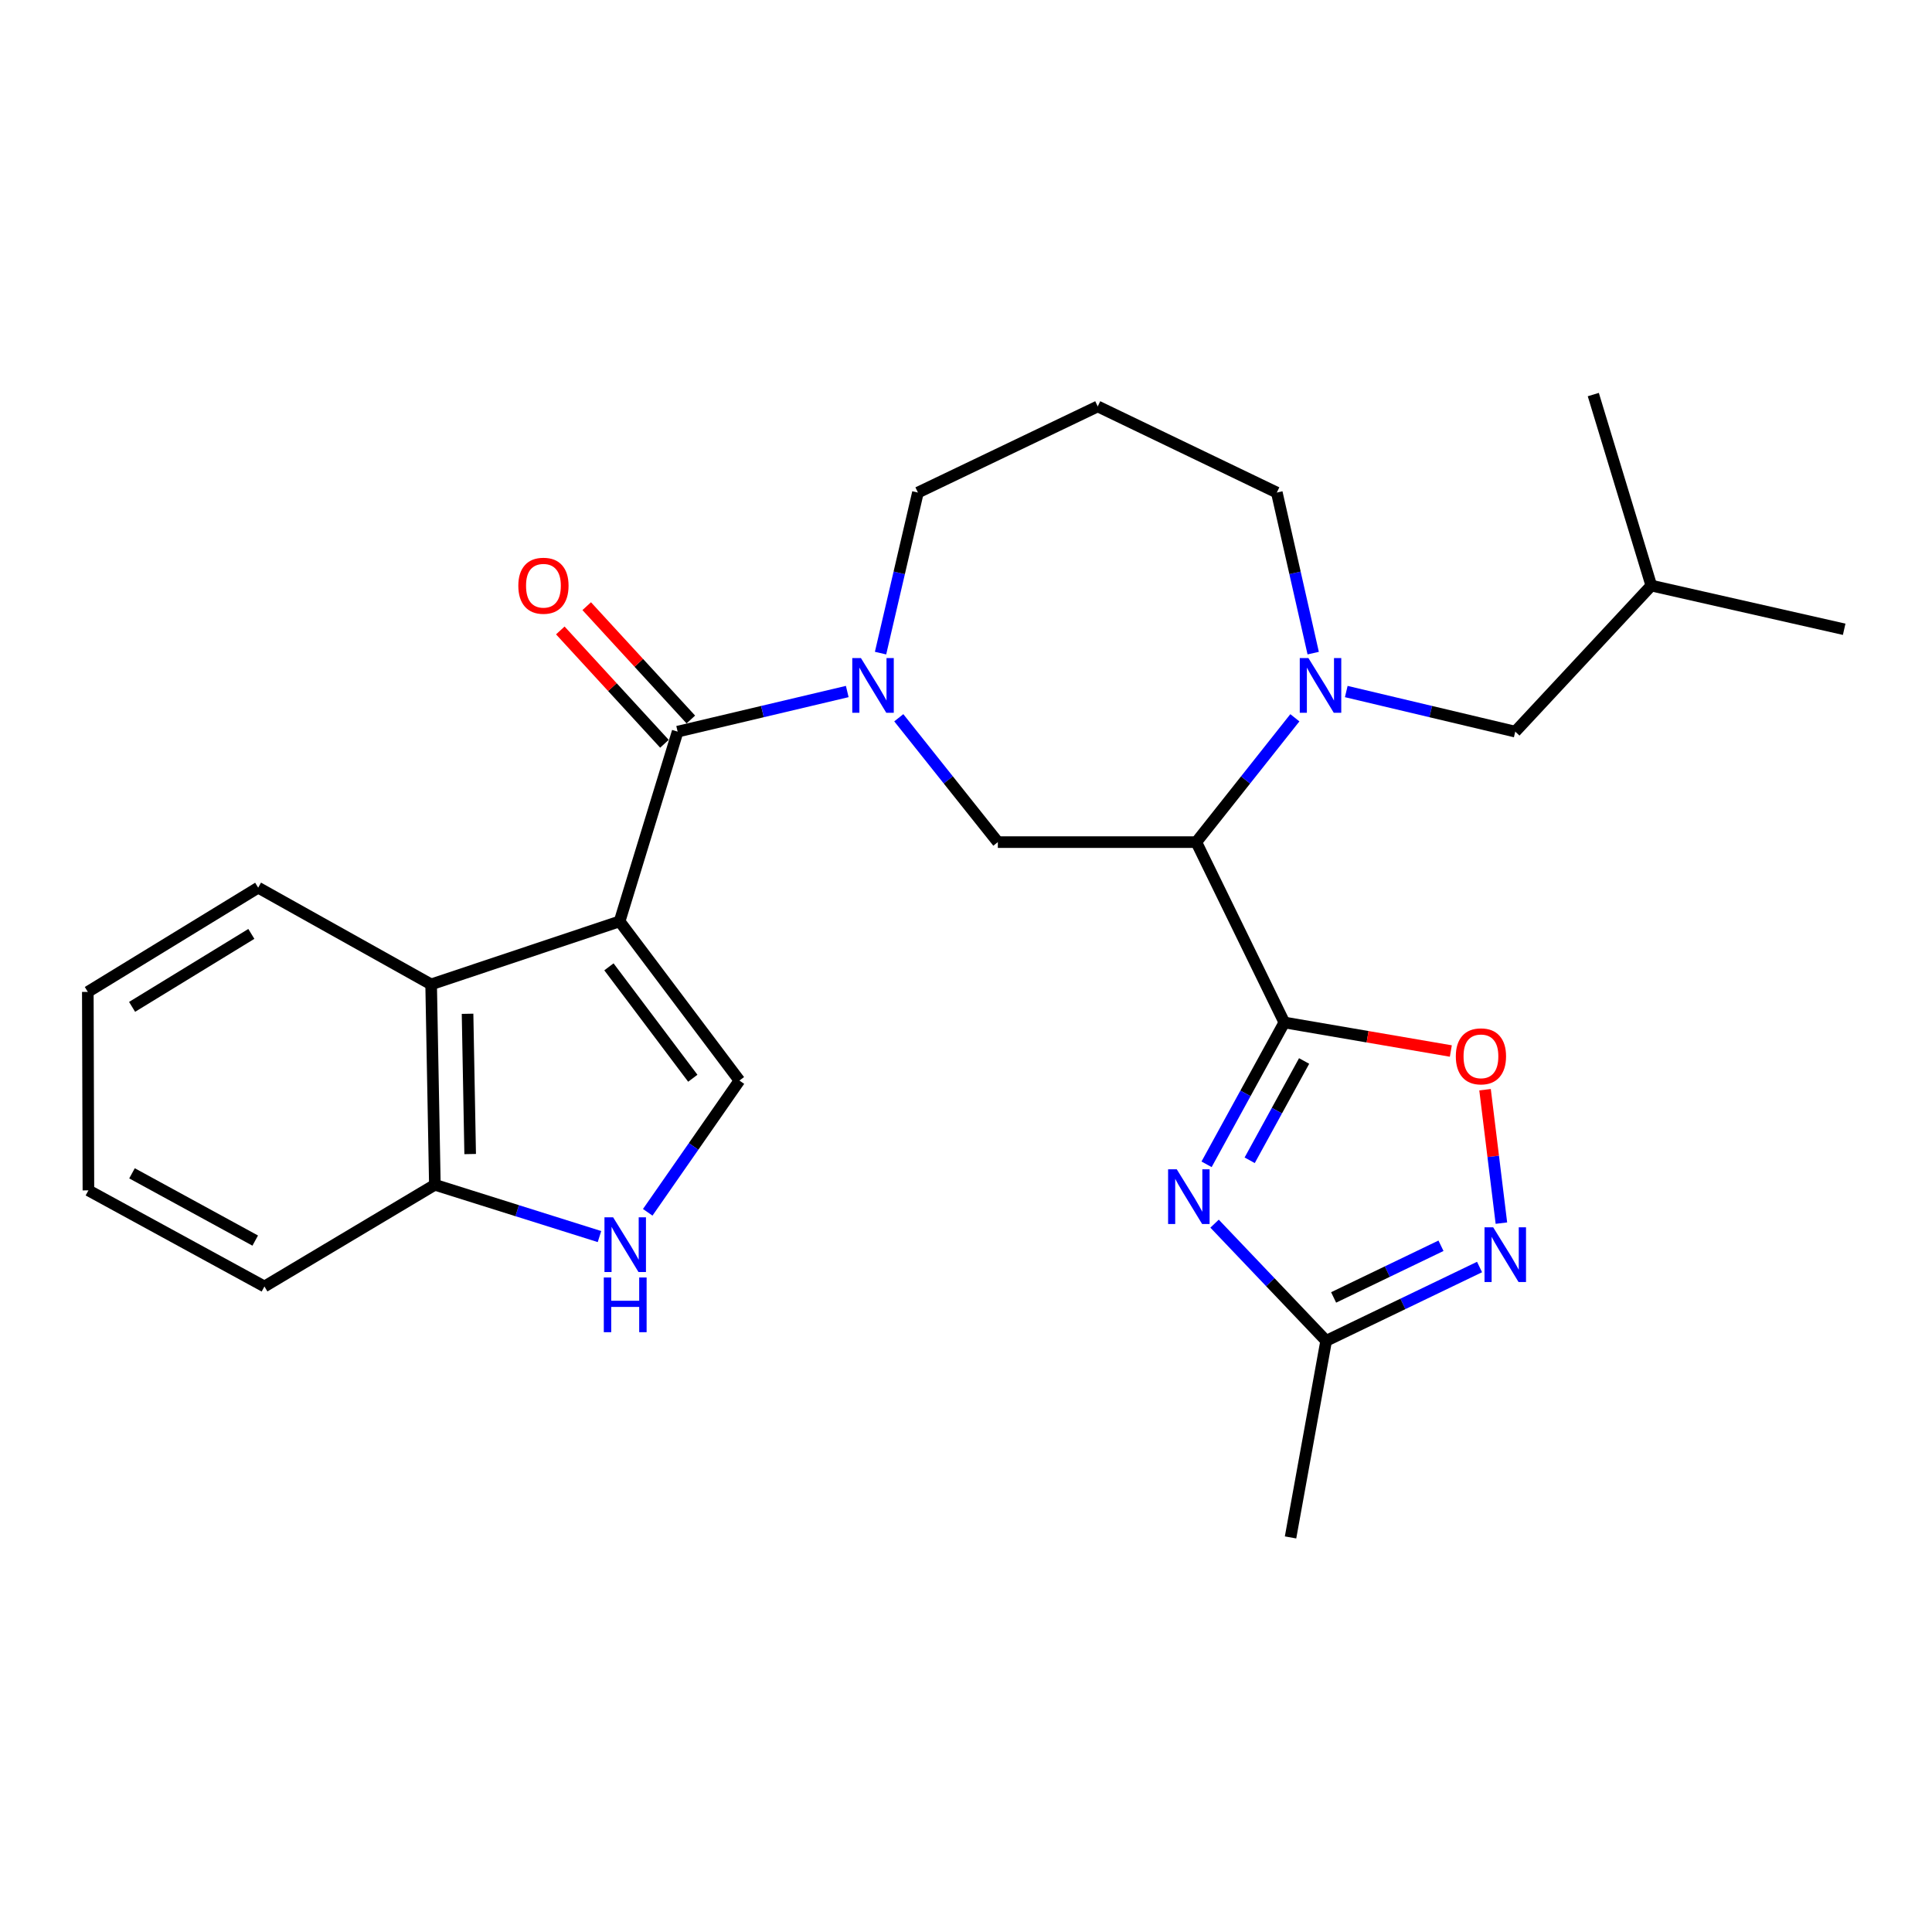 <?xml version='1.0' encoding='iso-8859-1'?>
<svg version='1.1' baseProfile='full'
              xmlns='http://www.w3.org/2000/svg'
                      xmlns:rdkit='http://www.rdkit.org/xml'
                      xmlns:xlink='http://www.w3.org/1999/xlink'
                  xml:space='preserve'
width='1000px' height='1000px' viewBox='0 0 1000 1000'>
<!-- END OF HEADER -->
<rect style='opacity:1.0;fill:#FFFFFF;stroke:none' width='1000' height='1000' x='0' y='0'> </rect>
<path class='bond-2' d='M 320.711,476.908 L 350.743,378.693' style='fill:none;fill-rule:evenodd;stroke:#000000;stroke-width:6px;stroke-linecap:butt;stroke-linejoin:miter;stroke-opacity:1' />
<path class='bond-6' d='M 320.711,476.908 L 382.726,559.292' style='fill:none;fill-rule:evenodd;stroke:#000000;stroke-width:6px;stroke-linecap:butt;stroke-linejoin:miter;stroke-opacity:1' />
<path class='bond-6' d='M 315.181,500.43 L 358.592,558.099' style='fill:none;fill-rule:evenodd;stroke:#000000;stroke-width:6px;stroke-linecap:butt;stroke-linejoin:miter;stroke-opacity:1' />
<path class='bond-10' d='M 320.711,476.908 L 223.156,509.519' style='fill:none;fill-rule:evenodd;stroke:#000000;stroke-width:6px;stroke-linecap:butt;stroke-linejoin:miter;stroke-opacity:1' />
<path class='bond-0' d='M 664.768,529.228 L 619.203,435.881' style='fill:none;fill-rule:evenodd;stroke:#000000;stroke-width:6px;stroke-linecap:butt;stroke-linejoin:miter;stroke-opacity:1' />
<path class='bond-3' d='M 664.768,529.228 L 644.643,565.938' style='fill:none;fill-rule:evenodd;stroke:#000000;stroke-width:6px;stroke-linecap:butt;stroke-linejoin:miter;stroke-opacity:1' />
<path class='bond-3' d='M 644.643,565.938 L 624.518,602.648' style='fill:none;fill-rule:evenodd;stroke:#0000FF;stroke-width:6px;stroke-linecap:butt;stroke-linejoin:miter;stroke-opacity:1' />
<path class='bond-3' d='M 675.009,549.166 L 660.921,574.862' style='fill:none;fill-rule:evenodd;stroke:#000000;stroke-width:6px;stroke-linecap:butt;stroke-linejoin:miter;stroke-opacity:1' />
<path class='bond-3' d='M 660.921,574.862 L 646.834,600.559' style='fill:none;fill-rule:evenodd;stroke:#0000FF;stroke-width:6px;stroke-linecap:butt;stroke-linejoin:miter;stroke-opacity:1' />
<path class='bond-7' d='M 664.768,529.228 L 707.859,536.618' style='fill:none;fill-rule:evenodd;stroke:#000000;stroke-width:6px;stroke-linecap:butt;stroke-linejoin:miter;stroke-opacity:1' />
<path class='bond-7' d='M 707.859,536.618 L 750.95,544.007' style='fill:none;fill-rule:evenodd;stroke:#FF0000;stroke-width:6px;stroke-linecap:butt;stroke-linejoin:miter;stroke-opacity:1' />
<path class='bond-1' d='M 619.203,435.881 L 516.481,435.881' style='fill:none;fill-rule:evenodd;stroke:#000000;stroke-width:6px;stroke-linecap:butt;stroke-linejoin:miter;stroke-opacity:1' />
<path class='bond-5' d='M 619.203,435.881 L 644.712,403.702' style='fill:none;fill-rule:evenodd;stroke:#000000;stroke-width:6px;stroke-linecap:butt;stroke-linejoin:miter;stroke-opacity:1' />
<path class='bond-5' d='M 644.712,403.702 L 670.221,371.524' style='fill:none;fill-rule:evenodd;stroke:#0000FF;stroke-width:6px;stroke-linecap:butt;stroke-linejoin:miter;stroke-opacity:1' />
<path class='bond-4' d='M 350.743,378.693 L 394.641,368.312' style='fill:none;fill-rule:evenodd;stroke:#000000;stroke-width:6px;stroke-linecap:butt;stroke-linejoin:miter;stroke-opacity:1' />
<path class='bond-4' d='M 394.641,368.312 L 438.539,357.93' style='fill:none;fill-rule:evenodd;stroke:#0000FF;stroke-width:6px;stroke-linecap:butt;stroke-linejoin:miter;stroke-opacity:1' />
<path class='bond-15' d='M 357.578,372.413 L 330.631,343.085' style='fill:none;fill-rule:evenodd;stroke:#000000;stroke-width:6px;stroke-linecap:butt;stroke-linejoin:miter;stroke-opacity:1' />
<path class='bond-15' d='M 330.631,343.085 L 303.684,313.757' style='fill:none;fill-rule:evenodd;stroke:#FF0000;stroke-width:6px;stroke-linecap:butt;stroke-linejoin:miter;stroke-opacity:1' />
<path class='bond-15' d='M 343.909,384.973 L 316.961,355.645' style='fill:none;fill-rule:evenodd;stroke:#000000;stroke-width:6px;stroke-linecap:butt;stroke-linejoin:miter;stroke-opacity:1' />
<path class='bond-15' d='M 316.961,355.645 L 290.014,326.317' style='fill:none;fill-rule:evenodd;stroke:#FF0000;stroke-width:6px;stroke-linecap:butt;stroke-linejoin:miter;stroke-opacity:1' />
<path class='bond-12' d='M 628.662,633.361 L 657.539,663.684' style='fill:none;fill-rule:evenodd;stroke:#0000FF;stroke-width:6px;stroke-linecap:butt;stroke-linejoin:miter;stroke-opacity:1' />
<path class='bond-12' d='M 657.539,663.684 L 686.416,694.007' style='fill:none;fill-rule:evenodd;stroke:#000000;stroke-width:6px;stroke-linecap:butt;stroke-linejoin:miter;stroke-opacity:1' />
<path class='bond-8' d='M 465.21,371.514 L 490.845,403.697' style='fill:none;fill-rule:evenodd;stroke:#0000FF;stroke-width:6px;stroke-linecap:butt;stroke-linejoin:miter;stroke-opacity:1' />
<path class='bond-8' d='M 490.845,403.697 L 516.481,435.881' style='fill:none;fill-rule:evenodd;stroke:#000000;stroke-width:6px;stroke-linecap:butt;stroke-linejoin:miter;stroke-opacity:1' />
<path class='bond-16' d='M 455.77,338.053 L 465.442,296.498' style='fill:none;fill-rule:evenodd;stroke:#0000FF;stroke-width:6px;stroke-linecap:butt;stroke-linejoin:miter;stroke-opacity:1' />
<path class='bond-16' d='M 465.442,296.498 L 475.114,254.942' style='fill:none;fill-rule:evenodd;stroke:#000000;stroke-width:6px;stroke-linecap:butt;stroke-linejoin:miter;stroke-opacity:1' />
<path class='bond-14' d='M 696.827,357.939 L 740.559,368.316' style='fill:none;fill-rule:evenodd;stroke:#0000FF;stroke-width:6px;stroke-linecap:butt;stroke-linejoin:miter;stroke-opacity:1' />
<path class='bond-14' d='M 740.559,368.316 L 784.291,378.693' style='fill:none;fill-rule:evenodd;stroke:#000000;stroke-width:6px;stroke-linecap:butt;stroke-linejoin:miter;stroke-opacity:1' />
<path class='bond-29' d='M 679.71,338.057 L 670.295,296.499' style='fill:none;fill-rule:evenodd;stroke:#0000FF;stroke-width:6px;stroke-linecap:butt;stroke-linejoin:miter;stroke-opacity:1' />
<path class='bond-29' d='M 670.295,296.499 L 660.88,254.942' style='fill:none;fill-rule:evenodd;stroke:#000000;stroke-width:6px;stroke-linecap:butt;stroke-linejoin:miter;stroke-opacity:1' />
<path class='bond-11' d='M 382.726,559.292 L 358.995,593.389' style='fill:none;fill-rule:evenodd;stroke:#000000;stroke-width:6px;stroke-linecap:butt;stroke-linejoin:miter;stroke-opacity:1' />
<path class='bond-11' d='M 358.995,593.389 L 335.264,627.487' style='fill:none;fill-rule:evenodd;stroke:#0000FF;stroke-width:6px;stroke-linecap:butt;stroke-linejoin:miter;stroke-opacity:1' />
<path class='bond-9' d='M 768.658,564.026 L 772.891,598.558' style='fill:none;fill-rule:evenodd;stroke:#FF0000;stroke-width:6px;stroke-linecap:butt;stroke-linejoin:miter;stroke-opacity:1' />
<path class='bond-9' d='M 772.891,598.558 L 777.124,633.091' style='fill:none;fill-rule:evenodd;stroke:#0000FF;stroke-width:6px;stroke-linecap:butt;stroke-linejoin:miter;stroke-opacity:1' />
<path class='bond-30' d='M 765.812,655.806 L 726.114,674.906' style='fill:none;fill-rule:evenodd;stroke:#0000FF;stroke-width:6px;stroke-linecap:butt;stroke-linejoin:miter;stroke-opacity:1' />
<path class='bond-30' d='M 726.114,674.906 L 686.416,694.007' style='fill:none;fill-rule:evenodd;stroke:#000000;stroke-width:6px;stroke-linecap:butt;stroke-linejoin:miter;stroke-opacity:1' />
<path class='bond-30' d='M 745.853,644.807 L 718.065,658.178' style='fill:none;fill-rule:evenodd;stroke:#0000FF;stroke-width:6px;stroke-linecap:butt;stroke-linejoin:miter;stroke-opacity:1' />
<path class='bond-30' d='M 718.065,658.178 L 690.276,671.548' style='fill:none;fill-rule:evenodd;stroke:#000000;stroke-width:6px;stroke-linecap:butt;stroke-linejoin:miter;stroke-opacity:1' />
<path class='bond-13' d='M 223.156,509.519 L 225.084,613.242' style='fill:none;fill-rule:evenodd;stroke:#000000;stroke-width:6px;stroke-linecap:butt;stroke-linejoin:miter;stroke-opacity:1' />
<path class='bond-13' d='M 242.006,524.733 L 243.356,597.338' style='fill:none;fill-rule:evenodd;stroke:#000000;stroke-width:6px;stroke-linecap:butt;stroke-linejoin:miter;stroke-opacity:1' />
<path class='bond-19' d='M 223.156,509.519 L 133.635,459.458' style='fill:none;fill-rule:evenodd;stroke:#000000;stroke-width:6px;stroke-linecap:butt;stroke-linejoin:miter;stroke-opacity:1' />
<path class='bond-27' d='M 310.287,640.043 L 267.685,626.643' style='fill:none;fill-rule:evenodd;stroke:#0000FF;stroke-width:6px;stroke-linecap:butt;stroke-linejoin:miter;stroke-opacity:1' />
<path class='bond-27' d='M 267.685,626.643 L 225.084,613.242' style='fill:none;fill-rule:evenodd;stroke:#000000;stroke-width:6px;stroke-linecap:butt;stroke-linejoin:miter;stroke-opacity:1' />
<path class='bond-20' d='M 686.416,694.007 L 667.986,795.77' style='fill:none;fill-rule:evenodd;stroke:#000000;stroke-width:6px;stroke-linecap:butt;stroke-linejoin:miter;stroke-opacity:1' />
<path class='bond-22' d='M 225.084,613.242 L 136.873,665.882' style='fill:none;fill-rule:evenodd;stroke:#000000;stroke-width:6px;stroke-linecap:butt;stroke-linejoin:miter;stroke-opacity:1' />
<path class='bond-21' d='M 784.291,378.693 L 854.711,303.095' style='fill:none;fill-rule:evenodd;stroke:#000000;stroke-width:6px;stroke-linecap:butt;stroke-linejoin:miter;stroke-opacity:1' />
<path class='bond-18' d='M 475.114,254.942 L 568.182,210.367' style='fill:none;fill-rule:evenodd;stroke:#000000;stroke-width:6px;stroke-linecap:butt;stroke-linejoin:miter;stroke-opacity:1' />
<path class='bond-17' d='M 660.88,254.942 L 568.182,210.367' style='fill:none;fill-rule:evenodd;stroke:#000000;stroke-width:6px;stroke-linecap:butt;stroke-linejoin:miter;stroke-opacity:1' />
<path class='bond-25' d='M 133.635,459.458 L 45.455,513.408' style='fill:none;fill-rule:evenodd;stroke:#000000;stroke-width:6px;stroke-linecap:butt;stroke-linejoin:miter;stroke-opacity:1' />
<path class='bond-25' d='M 130.096,483.386 L 68.37,521.151' style='fill:none;fill-rule:evenodd;stroke:#000000;stroke-width:6px;stroke-linecap:butt;stroke-linejoin:miter;stroke-opacity:1' />
<path class='bond-23' d='M 854.711,303.095 L 954.545,325.713' style='fill:none;fill-rule:evenodd;stroke:#000000;stroke-width:6px;stroke-linecap:butt;stroke-linejoin:miter;stroke-opacity:1' />
<path class='bond-24' d='M 854.711,303.095 L 824.689,204.23' style='fill:none;fill-rule:evenodd;stroke:#000000;stroke-width:6px;stroke-linecap:butt;stroke-linejoin:miter;stroke-opacity:1' />
<path class='bond-28' d='M 136.873,665.882 L 45.764,616.14' style='fill:none;fill-rule:evenodd;stroke:#000000;stroke-width:6px;stroke-linecap:butt;stroke-linejoin:miter;stroke-opacity:1' />
<path class='bond-28' d='M 132.103,642.127 L 68.326,607.307' style='fill:none;fill-rule:evenodd;stroke:#000000;stroke-width:6px;stroke-linecap:butt;stroke-linejoin:miter;stroke-opacity:1' />
<path class='bond-26' d='M 45.455,513.408 L 45.764,616.14' style='fill:none;fill-rule:evenodd;stroke:#000000;stroke-width:6px;stroke-linecap:butt;stroke-linejoin:miter;stroke-opacity:1' />
<path  class='atom-4' d='M 609.086 605.218
L 618.366 620.218
Q 619.286 621.698, 620.766 624.378
Q 622.246 627.058, 622.326 627.218
L 622.326 605.218
L 626.086 605.218
L 626.086 633.538
L 622.206 633.538
L 612.246 617.138
Q 611.086 615.218, 609.846 613.018
Q 608.646 610.818, 608.286 610.138
L 608.286 633.538
L 604.606 633.538
L 604.606 605.218
L 609.086 605.218
' fill='#0000FF'/>
<path  class='atom-5' d='M 445.617 340.616
L 454.897 355.616
Q 455.817 357.096, 457.297 359.776
Q 458.777 362.456, 458.857 362.616
L 458.857 340.616
L 462.617 340.616
L 462.617 368.936
L 458.737 368.936
L 448.777 352.536
Q 447.617 350.616, 446.377 348.416
Q 445.177 346.216, 444.817 345.536
L 444.817 368.936
L 441.137 368.936
L 441.137 340.616
L 445.617 340.616
' fill='#0000FF'/>
<path  class='atom-6' d='M 677.237 340.616
L 686.517 355.616
Q 687.437 357.096, 688.917 359.776
Q 690.397 362.456, 690.477 362.616
L 690.477 340.616
L 694.237 340.616
L 694.237 368.936
L 690.357 368.936
L 680.397 352.536
Q 679.237 350.616, 677.997 348.416
Q 676.797 346.216, 676.437 345.536
L 676.437 368.936
L 672.757 368.936
L 672.757 340.616
L 677.237 340.616
' fill='#0000FF'/>
<path  class='atom-8' d='M 753.531 546.759
Q 753.531 539.959, 756.891 536.159
Q 760.251 532.359, 766.531 532.359
Q 772.811 532.359, 776.171 536.159
Q 779.531 539.959, 779.531 546.759
Q 779.531 553.639, 776.131 557.559
Q 772.731 561.439, 766.531 561.439
Q 760.291 561.439, 756.891 557.559
Q 753.531 553.679, 753.531 546.759
M 766.531 558.239
Q 770.851 558.239, 773.171 555.359
Q 775.531 552.439, 775.531 546.759
Q 775.531 541.199, 773.171 538.399
Q 770.851 535.559, 766.531 535.559
Q 762.211 535.559, 759.851 538.359
Q 757.531 541.159, 757.531 546.759
Q 757.531 552.479, 759.851 555.359
Q 762.211 558.239, 766.531 558.239
' fill='#FF0000'/>
<path  class='atom-10' d='M 772.864 635.241
L 782.144 650.241
Q 783.064 651.721, 784.544 654.401
Q 786.024 657.081, 786.104 657.241
L 786.104 635.241
L 789.864 635.241
L 789.864 663.561
L 785.984 663.561
L 776.024 647.161
Q 774.864 645.241, 773.624 643.041
Q 772.424 640.841, 772.064 640.161
L 772.064 663.561
L 768.384 663.561
L 768.384 635.241
L 772.864 635.241
' fill='#0000FF'/>
<path  class='atom-12' d='M 317.349 630.074
L 326.629 645.074
Q 327.549 646.554, 329.029 649.234
Q 330.509 651.914, 330.589 652.074
L 330.589 630.074
L 334.349 630.074
L 334.349 658.394
L 330.469 658.394
L 320.509 641.994
Q 319.349 640.074, 318.109 637.874
Q 316.909 635.674, 316.549 634.994
L 316.549 658.394
L 312.869 658.394
L 312.869 630.074
L 317.349 630.074
' fill='#0000FF'/>
<path  class='atom-12' d='M 312.529 661.226
L 316.369 661.226
L 316.369 673.266
L 330.849 673.266
L 330.849 661.226
L 334.689 661.226
L 334.689 689.546
L 330.849 689.546
L 330.849 676.466
L 316.369 676.466
L 316.369 689.546
L 312.529 689.546
L 312.529 661.226
' fill='#0000FF'/>
<path  class='atom-16' d='M 268.282 303.175
Q 268.282 296.375, 271.642 292.575
Q 275.002 288.775, 281.282 288.775
Q 287.562 288.775, 290.922 292.575
Q 294.282 296.375, 294.282 303.175
Q 294.282 310.055, 290.882 313.975
Q 287.482 317.855, 281.282 317.855
Q 275.042 317.855, 271.642 313.975
Q 268.282 310.095, 268.282 303.175
M 281.282 314.655
Q 285.602 314.655, 287.922 311.775
Q 290.282 308.855, 290.282 303.175
Q 290.282 297.615, 287.922 294.815
Q 285.602 291.975, 281.282 291.975
Q 276.962 291.975, 274.602 294.775
Q 272.282 297.575, 272.282 303.175
Q 272.282 308.895, 274.602 311.775
Q 276.962 314.655, 281.282 314.655
' fill='#FF0000'/>
</svg>
